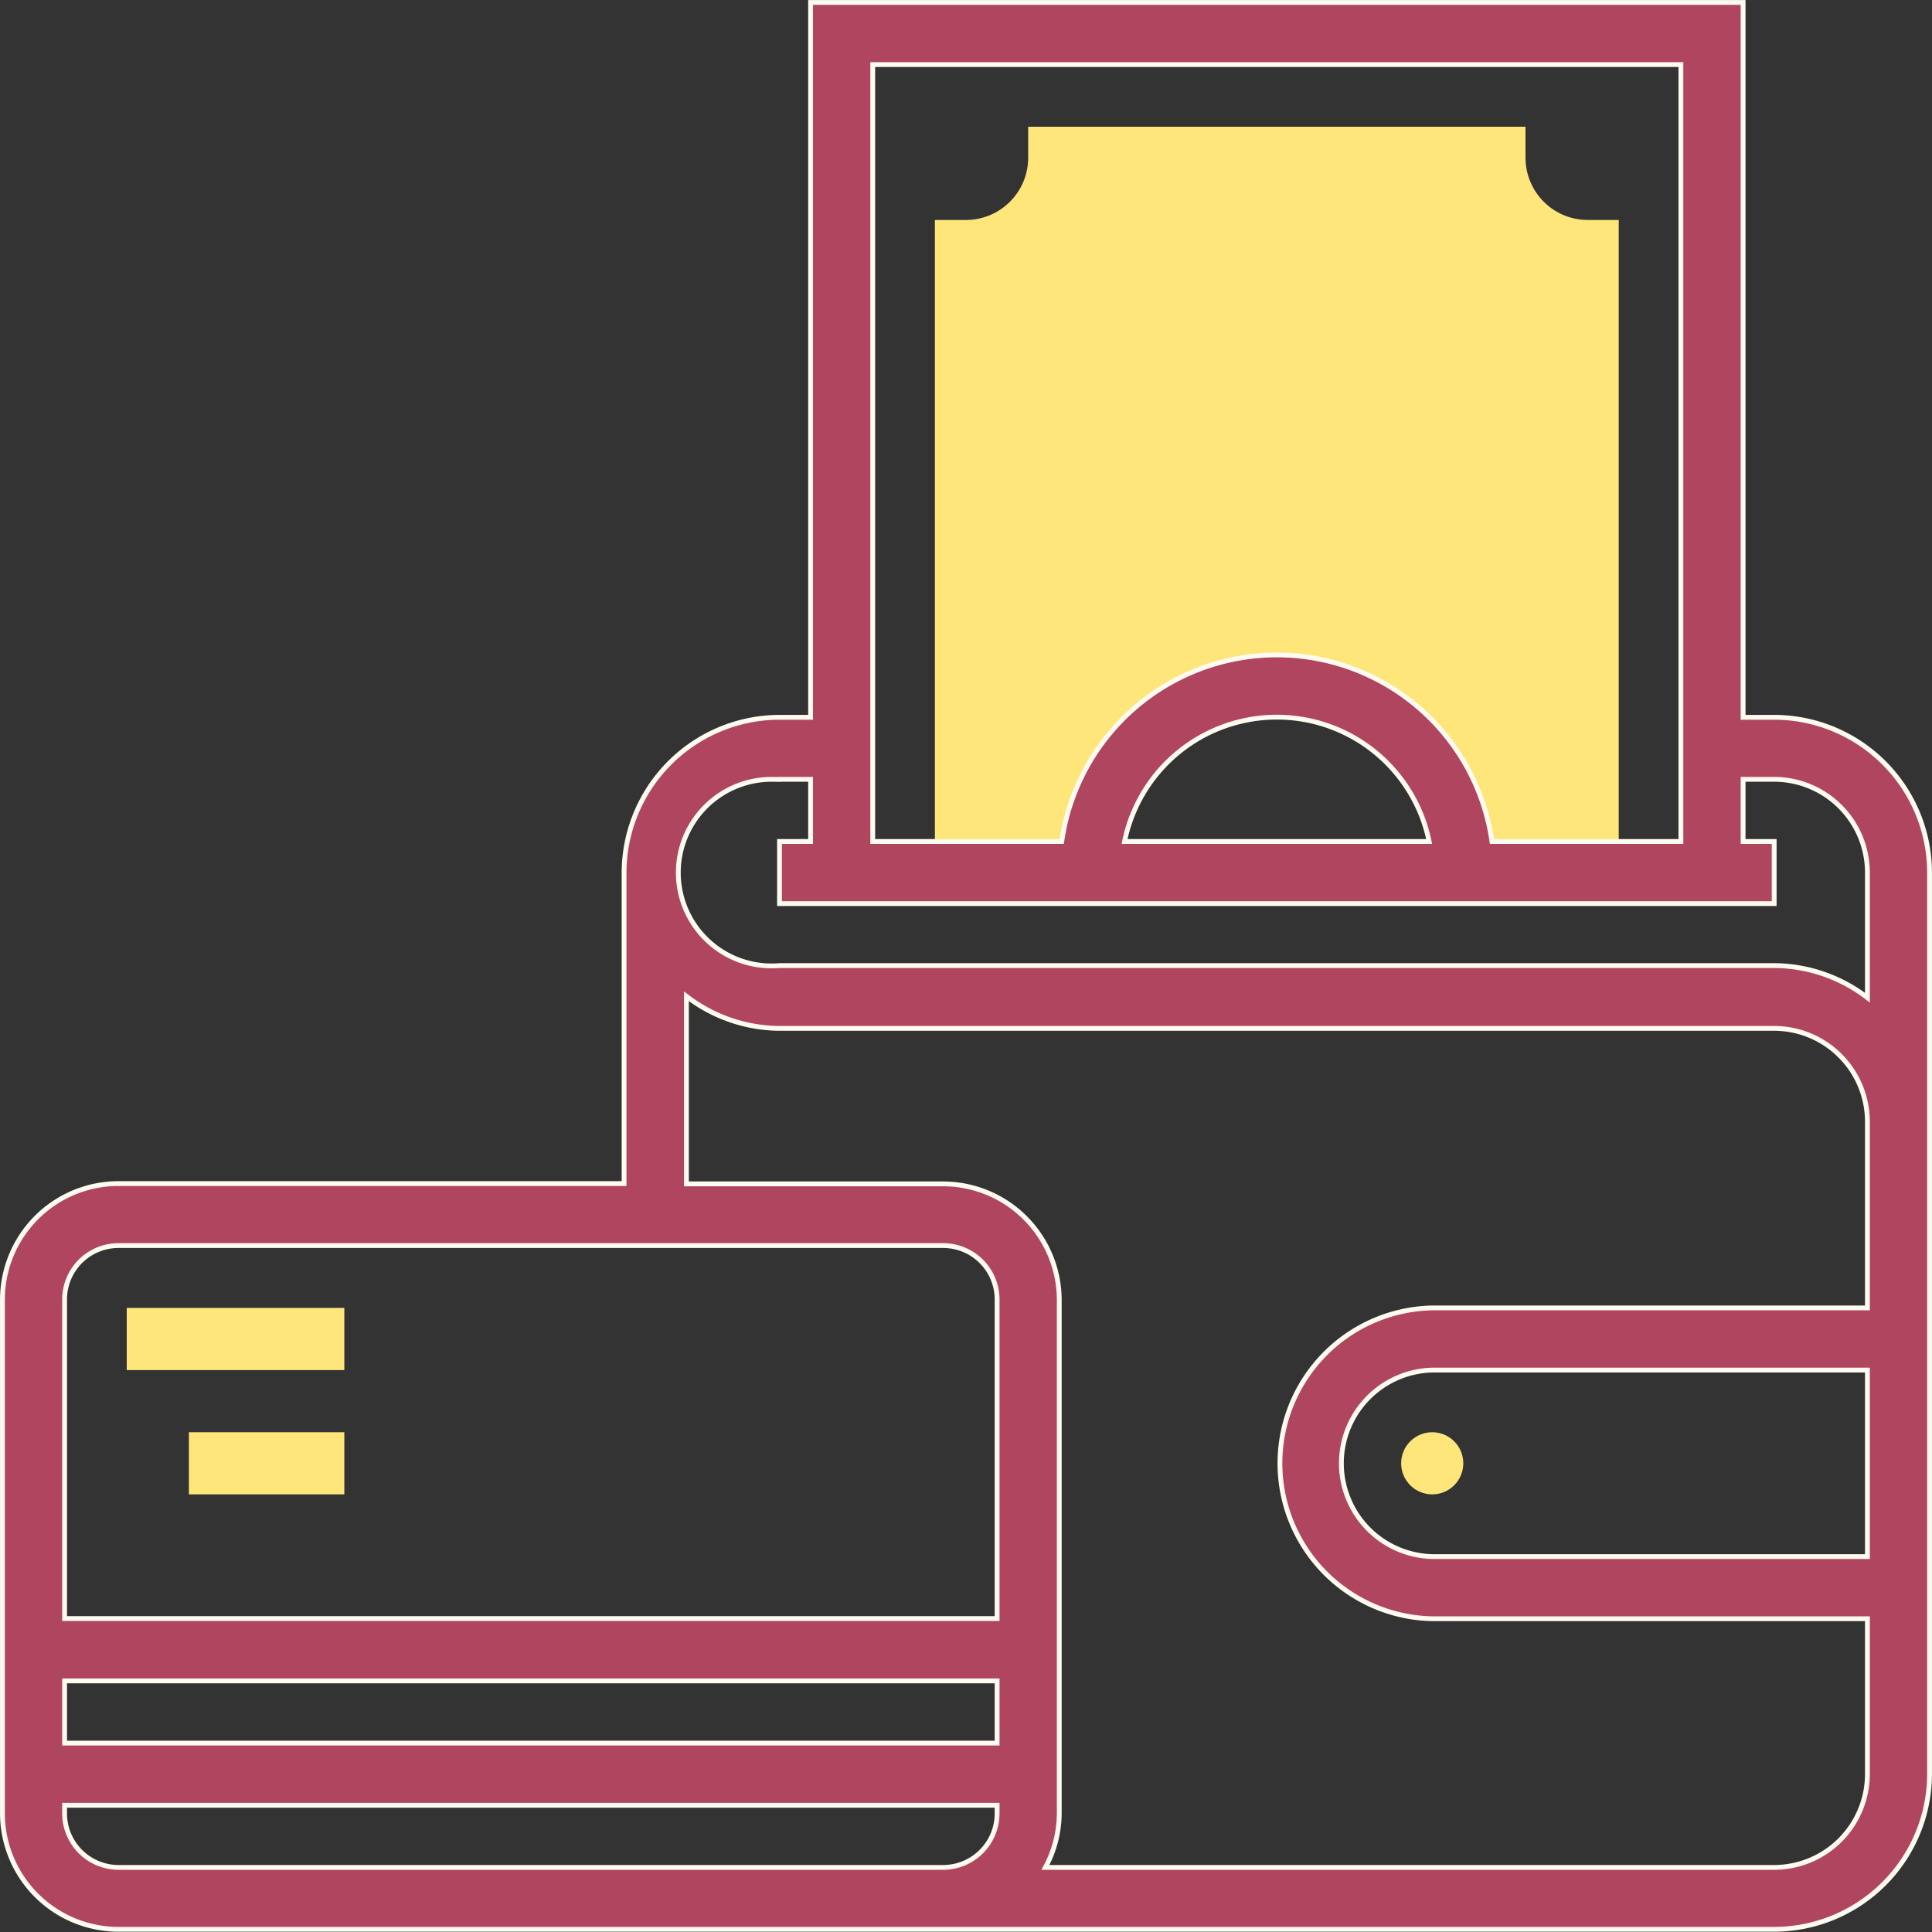 <?xml version="1.0" encoding="UTF-8"?> <svg xmlns="http://www.w3.org/2000/svg" id="Capa_1" data-name="Capa 1" viewBox="0 0 300.91 300.91"><rect x="0" y="0" width="300.91" height="300.91" fill="#333333" stroke="none"/> <defs> <style>.cls-1{fill:#fee67b;}.cls-2{fill:#b0455f;stroke:#fffbf0;stroke-miterlimit:10;stroke-width:0.75px;}</style> </defs> <title>иккк 3232</title> <path class="cls-1" d="M247.28,34.26a9.7,9.7,0,0,1-9.68-9.68V19.74H160.14v4.84a9.7,9.7,0,0,1-9.69,9.68h-4.84V140.77H252.12V34.26ZM169.82,135.93a29,29,0,1,1,58.1,0Z"></path> <path class="cls-2" d="M276.33,111.72h-4.84V.38H126.25V111.72h-4.84A24.25,24.25,0,0,0,97.2,135.93v48.41H18.45A18.09,18.09,0,0,0,.38,202.42v80a18.08,18.08,0,0,0,18.07,18.07H276.33a24.23,24.23,0,0,0,24.2-24.2V135.93A24.23,24.23,0,0,0,276.33,111.72ZM135.93,10.06H261.8v121H232.37a33.84,33.84,0,0,0-67,0H135.93Zm86.66,121H175.15a24.21,24.21,0,0,1,47.44,0Zm-101.18-9.68h4.84v9.68h-4.84v9.68H276.33v-9.68h-4.84v-9.68h4.84a14.53,14.53,0,0,1,14.52,14.52v19.49a24,24,0,0,0-14.52-5H121.41a14.53,14.53,0,1,1-.76-29c.25,0,.51,0,.76,0ZM18.45,194H146.9a8.4,8.4,0,0,1,8.4,8.39v49.7H10.06v-49.7A8.39,8.39,0,0,1,18.45,194ZM155.3,271.49H10.06V261.8H155.3Zm-9.69,19.36H18.45a8.41,8.41,0,0,1-8.39-8.39v-1.29H155.3v1.29a8.41,8.41,0,0,1-8.39,8.39Zm145.24-48.41H223.07a14.53,14.53,0,0,1,0-29.05h67.78Zm0-38.73H223.07a24.21,24.21,0,0,0,0,48.41h67.78v24.21a14.54,14.54,0,0,1-14.52,14.52H162.82a17.84,17.84,0,0,0,2.16-8.39v-80a18.11,18.11,0,0,0-18.07-18.07h-40V155.17a24,24,0,0,0,14.53,5H276.33a14.54,14.54,0,0,1,14.52,14.53Z"></path> <circle class="cls-1" cx="223.07" cy="227.91" r="4.84"></circle> <rect class="cls-1" x="19.74" y="203.71" width="33.89" height="9.68"></rect> <rect class="cls-1" x="29.42" y="223.07" width="24.21" height="9.68"></rect> </svg> 